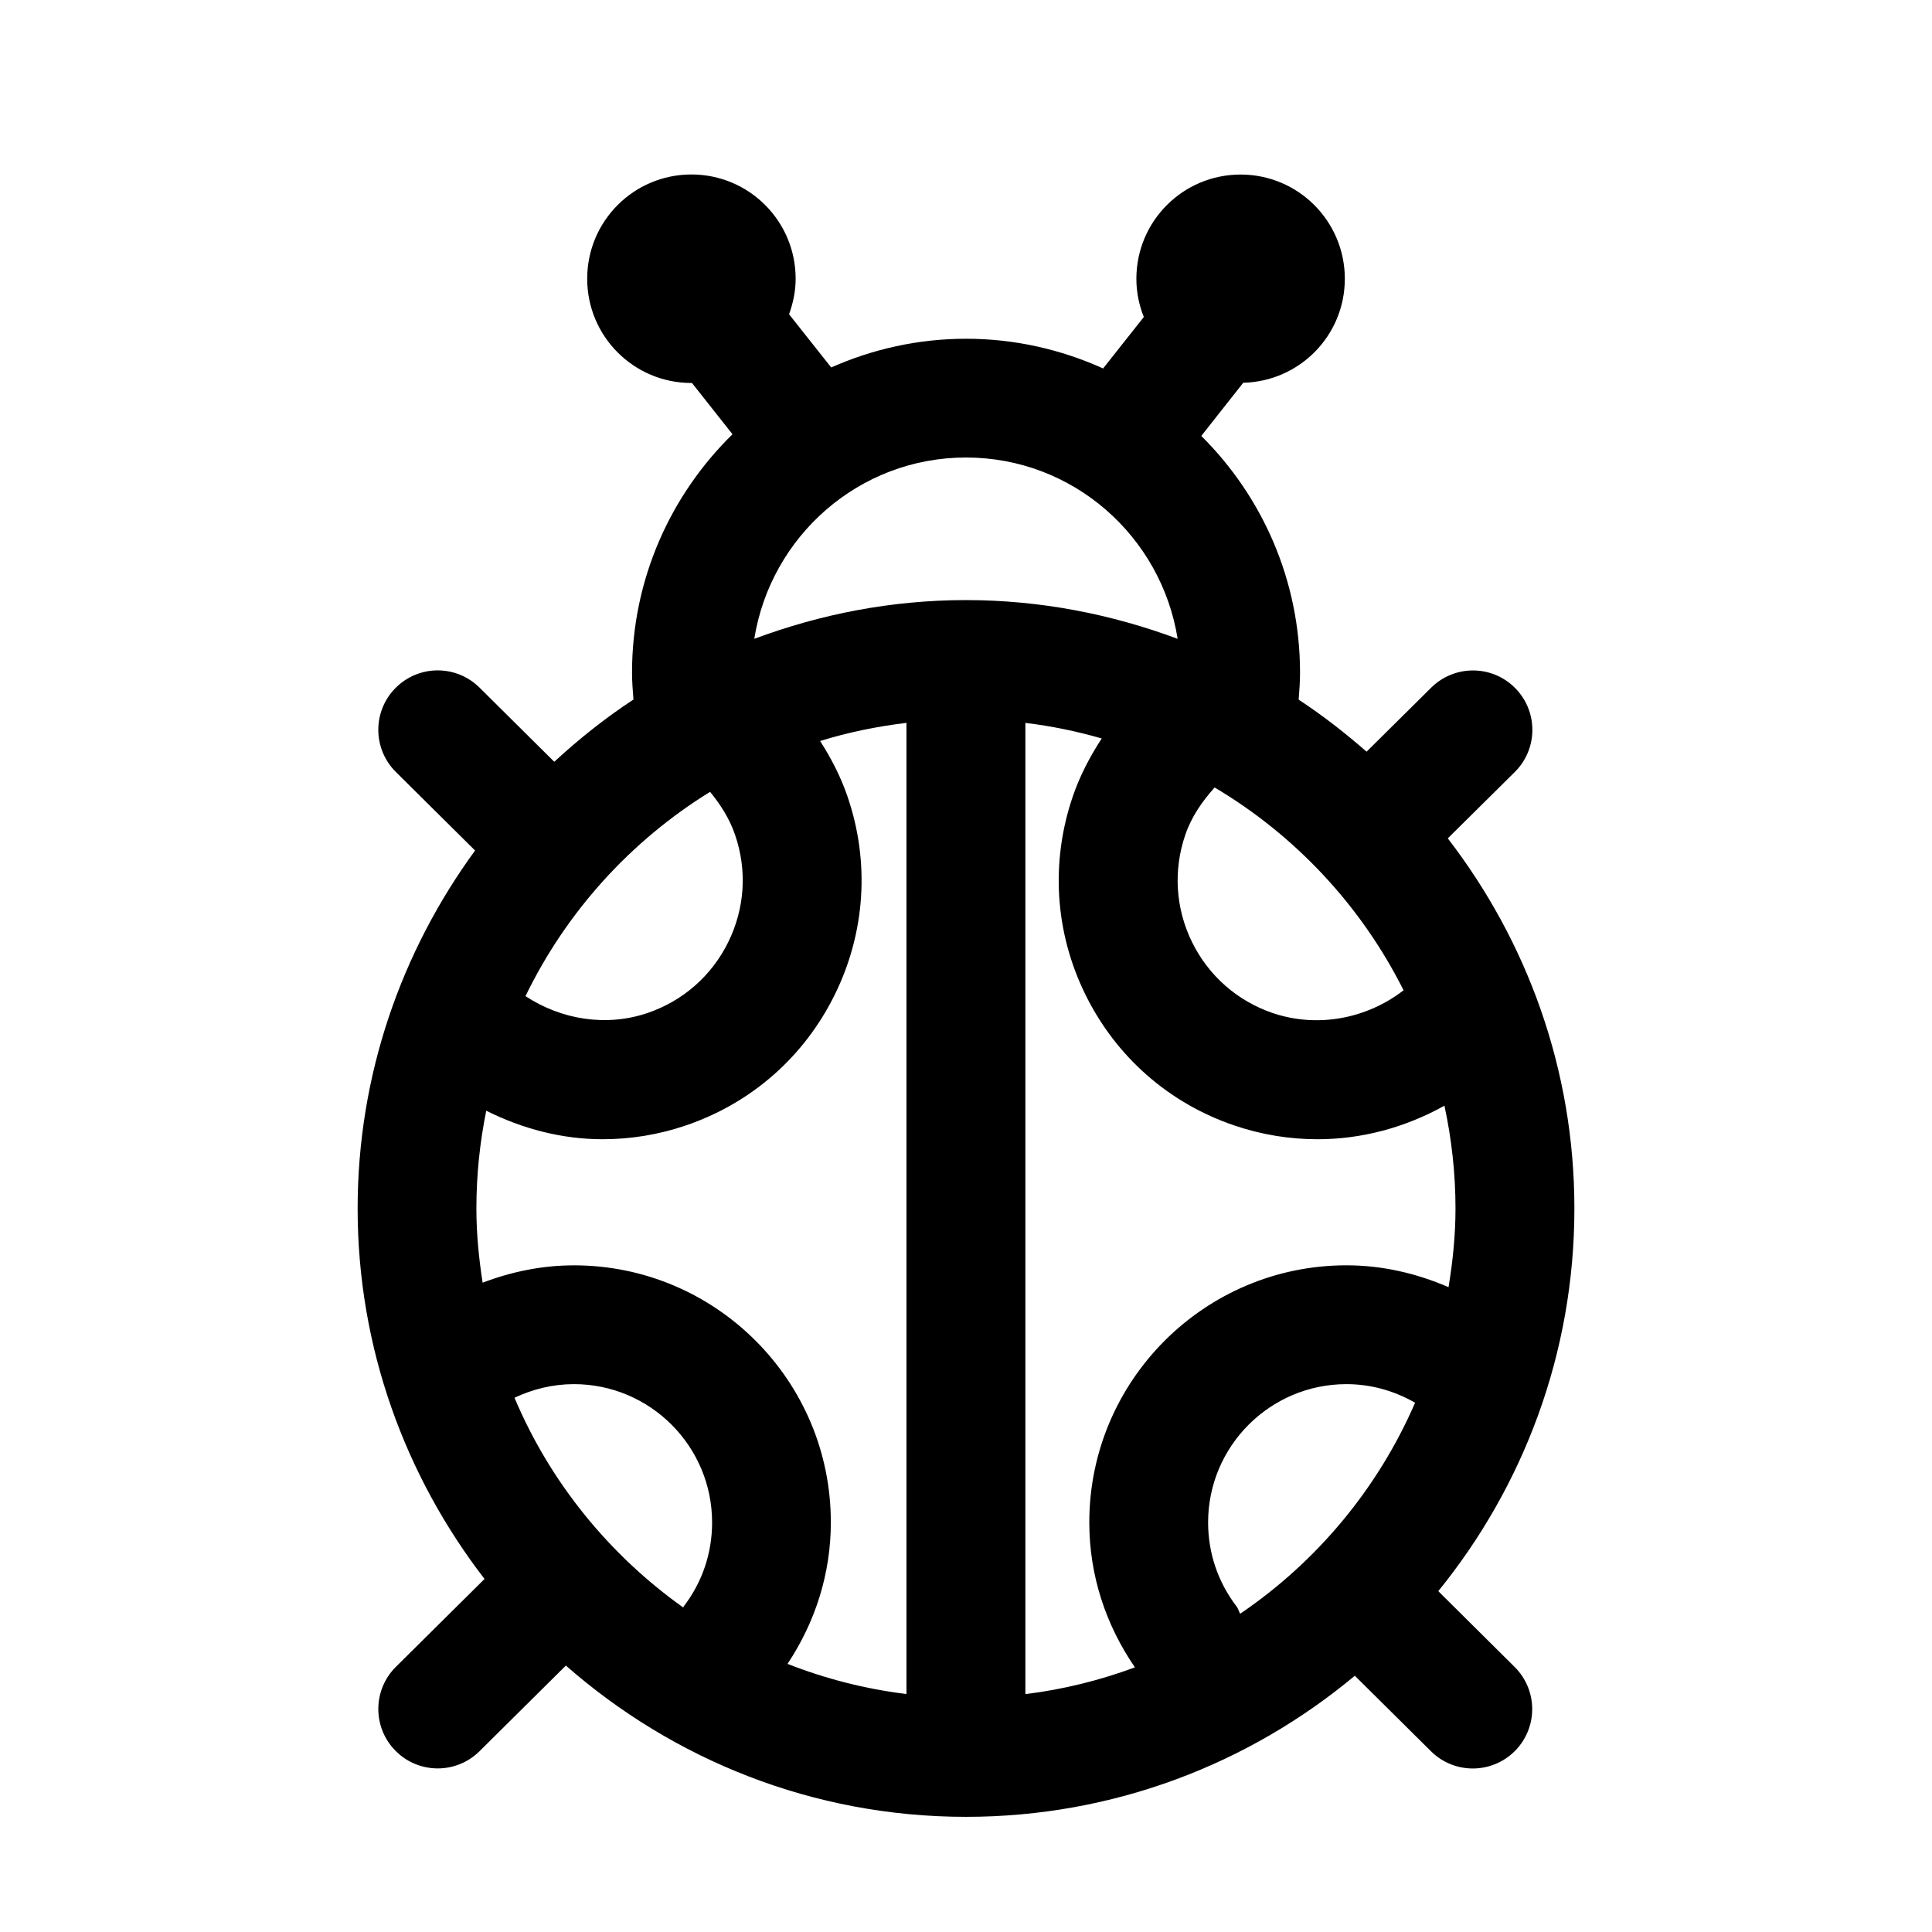 <?xml version="1.0" encoding="UTF-8"?>
<!-- Uploaded to: ICON Repo, www.svgrepo.com, Generator: ICON Repo Mixer Tools -->
<svg fill="#000000" width="800px" height="800px" version="1.1" viewBox="144 144 512 512" xmlns="http://www.w3.org/2000/svg">
 <path d="m525.16 565.67c22.516-27.727 36.07-63.008 36.07-101.41 0-36.934-12.609-70.879-33.551-98.086l17.742-17.57c6.188-6.125 6.234-16.074 0.109-22.262s-16.074-6.219-22.262-0.094l-17.113 16.957c-5.684-4.977-11.652-9.621-17.996-13.793 0.188-2.379 0.363-4.769 0.363-7.148 0-24.512-10.027-46.711-26.168-62.738l11.117-14.09c14.926-0.363 26.922-12.516 26.922-27.551 0-15.273-12.359-27.629-27.613-27.629-15.289 0-27.629 12.359-27.629 27.629 0 3.59 0.723 6.977 1.969 10.125l-10.785 13.633c-11.098-5.008-23.363-7.871-36.305-7.871-12.723 0-24.797 2.754-35.754 7.606l-11.168-14.098c1.07-2.945 1.746-6.094 1.746-9.414 0-15.273-12.359-27.629-27.613-27.629-15.289 0-27.629 12.359-27.629 27.629 0 15.273 12.344 27.629 27.629 27.629 0.031 0 0.078-0.016 0.125-0.016l10.754 13.602c-16.406 16.074-26.625 38.43-26.625 63.164 0 2.394 0.188 4.769 0.379 7.133-7.477 4.914-14.438 10.453-20.988 16.5l-19.805-19.648c-6.172-6.125-16.137-6.094-22.262 0.094-6.125 6.172-6.078 16.137 0.094 22.262l20.988 20.812c-19.477 26.66-31.125 59.391-31.125 94.863 0 36.969 12.641 70.957 33.629 98.18l-23.488 23.285c-6.172 6.125-6.219 16.09-0.094 22.262 3.07 3.102 7.133 4.66 11.18 4.66 4 0 8.016-1.527 11.082-4.566l22.875-22.688c28.371 24.875 65.418 40.086 106.02 40.086 39.172 0 75.113-14.074 103.06-37.391l20.184 20.012c3.07 3.039 7.07 4.566 11.082 4.566 4.047 0 8.109-1.559 11.18-4.66 6.125-6.188 6.078-16.137-0.109-22.262zm-80.391 20.199c-9.242 3.418-18.941 5.856-29.031 7.086v-257.38c6.926 0.836 13.68 2.234 20.23 4.125-3.133 4.801-5.809 9.902-7.684 15.414-5.918 17.367-4.738 35.977 3.352 52.445 8.094 16.469 22.105 28.797 39.469 34.699 7.195 2.457 14.656 3.652 22.074 3.652 11.73 0 23.301-3.133 33.613-8.895 1.891 8.801 2.93 17.902 2.93 27.238 0 7.117-0.723 14.059-1.844 20.859-8.5-3.684-17.617-5.793-27.062-5.793-37.582 0-68.141 30.559-68.141 68.141 0.004 13.898 4.285 27.043 12.094 38.41zm-148.67-106.54c-8.391 0-16.516 1.668-24.199 4.598-0.992-6.422-1.652-12.957-1.652-19.664 0-8.863 0.914-17.523 2.613-25.914 9.605 4.816 20.121 7.559 30.828 7.559 7.414 0 14.863-1.195 22.059-3.652 17.383-5.902 31.41-18.23 39.5-34.715 8.094-16.453 9.289-35.094 3.371-52.395-1.777-5.258-4.328-10.156-7.273-14.77 7.352-2.297 15.02-3.856 22.875-4.816v257.38c-10.988-1.355-21.539-4.078-31.52-7.996 7.398-11.148 11.477-23.945 11.477-37.488 0.043-37.57-30.516-68.129-68.078-68.129zm219.86-72.895c-9.84 7.606-22.875 10.027-34.684 6.031-9.398-3.211-16.988-9.887-21.363-18.781-4.375-8.91-5.023-19.004-1.812-28.402 1.637-4.816 4.473-8.895 7.793-12.594 21.414 12.719 38.855 31.375 50.066 53.746zm-115.97-141.19c28.371 0 51.766 20.875 56.098 48.051-17.496-6.519-36.355-10.266-56.098-10.266s-38.59 3.731-56.098 10.266c4.344-27.16 27.742-48.051 56.098-48.051zm-67.812 88.605c2.801 3.418 5.195 7.164 6.644 11.445 3.211 9.383 2.566 19.445-1.828 28.371-4.394 8.926-11.98 15.586-21.41 18.797-10.91 3.699-22.797 1.777-32.324-4.473 10.852-22.383 27.871-41.152 48.918-54.141zm-51.828 160.57c4.894-2.312 10.219-3.606 15.742-3.606 20.199 0 36.621 16.438 36.621 36.652 0 8.141-2.598 15.824-7.527 22.262-0.062 0.078-0.062 0.172-0.125 0.27-19.598-13.949-35.266-33.141-44.711-55.578zm192.3 57.246c-0.348-0.629-0.488-1.34-0.945-1.938-4.93-6.453-7.543-14.137-7.543-22.262 0-20.215 16.438-36.652 36.652-36.652 6.473 0 12.66 1.746 18.199 4.93-9.867 22.75-26.051 42.145-46.363 55.922z"/>
</svg>